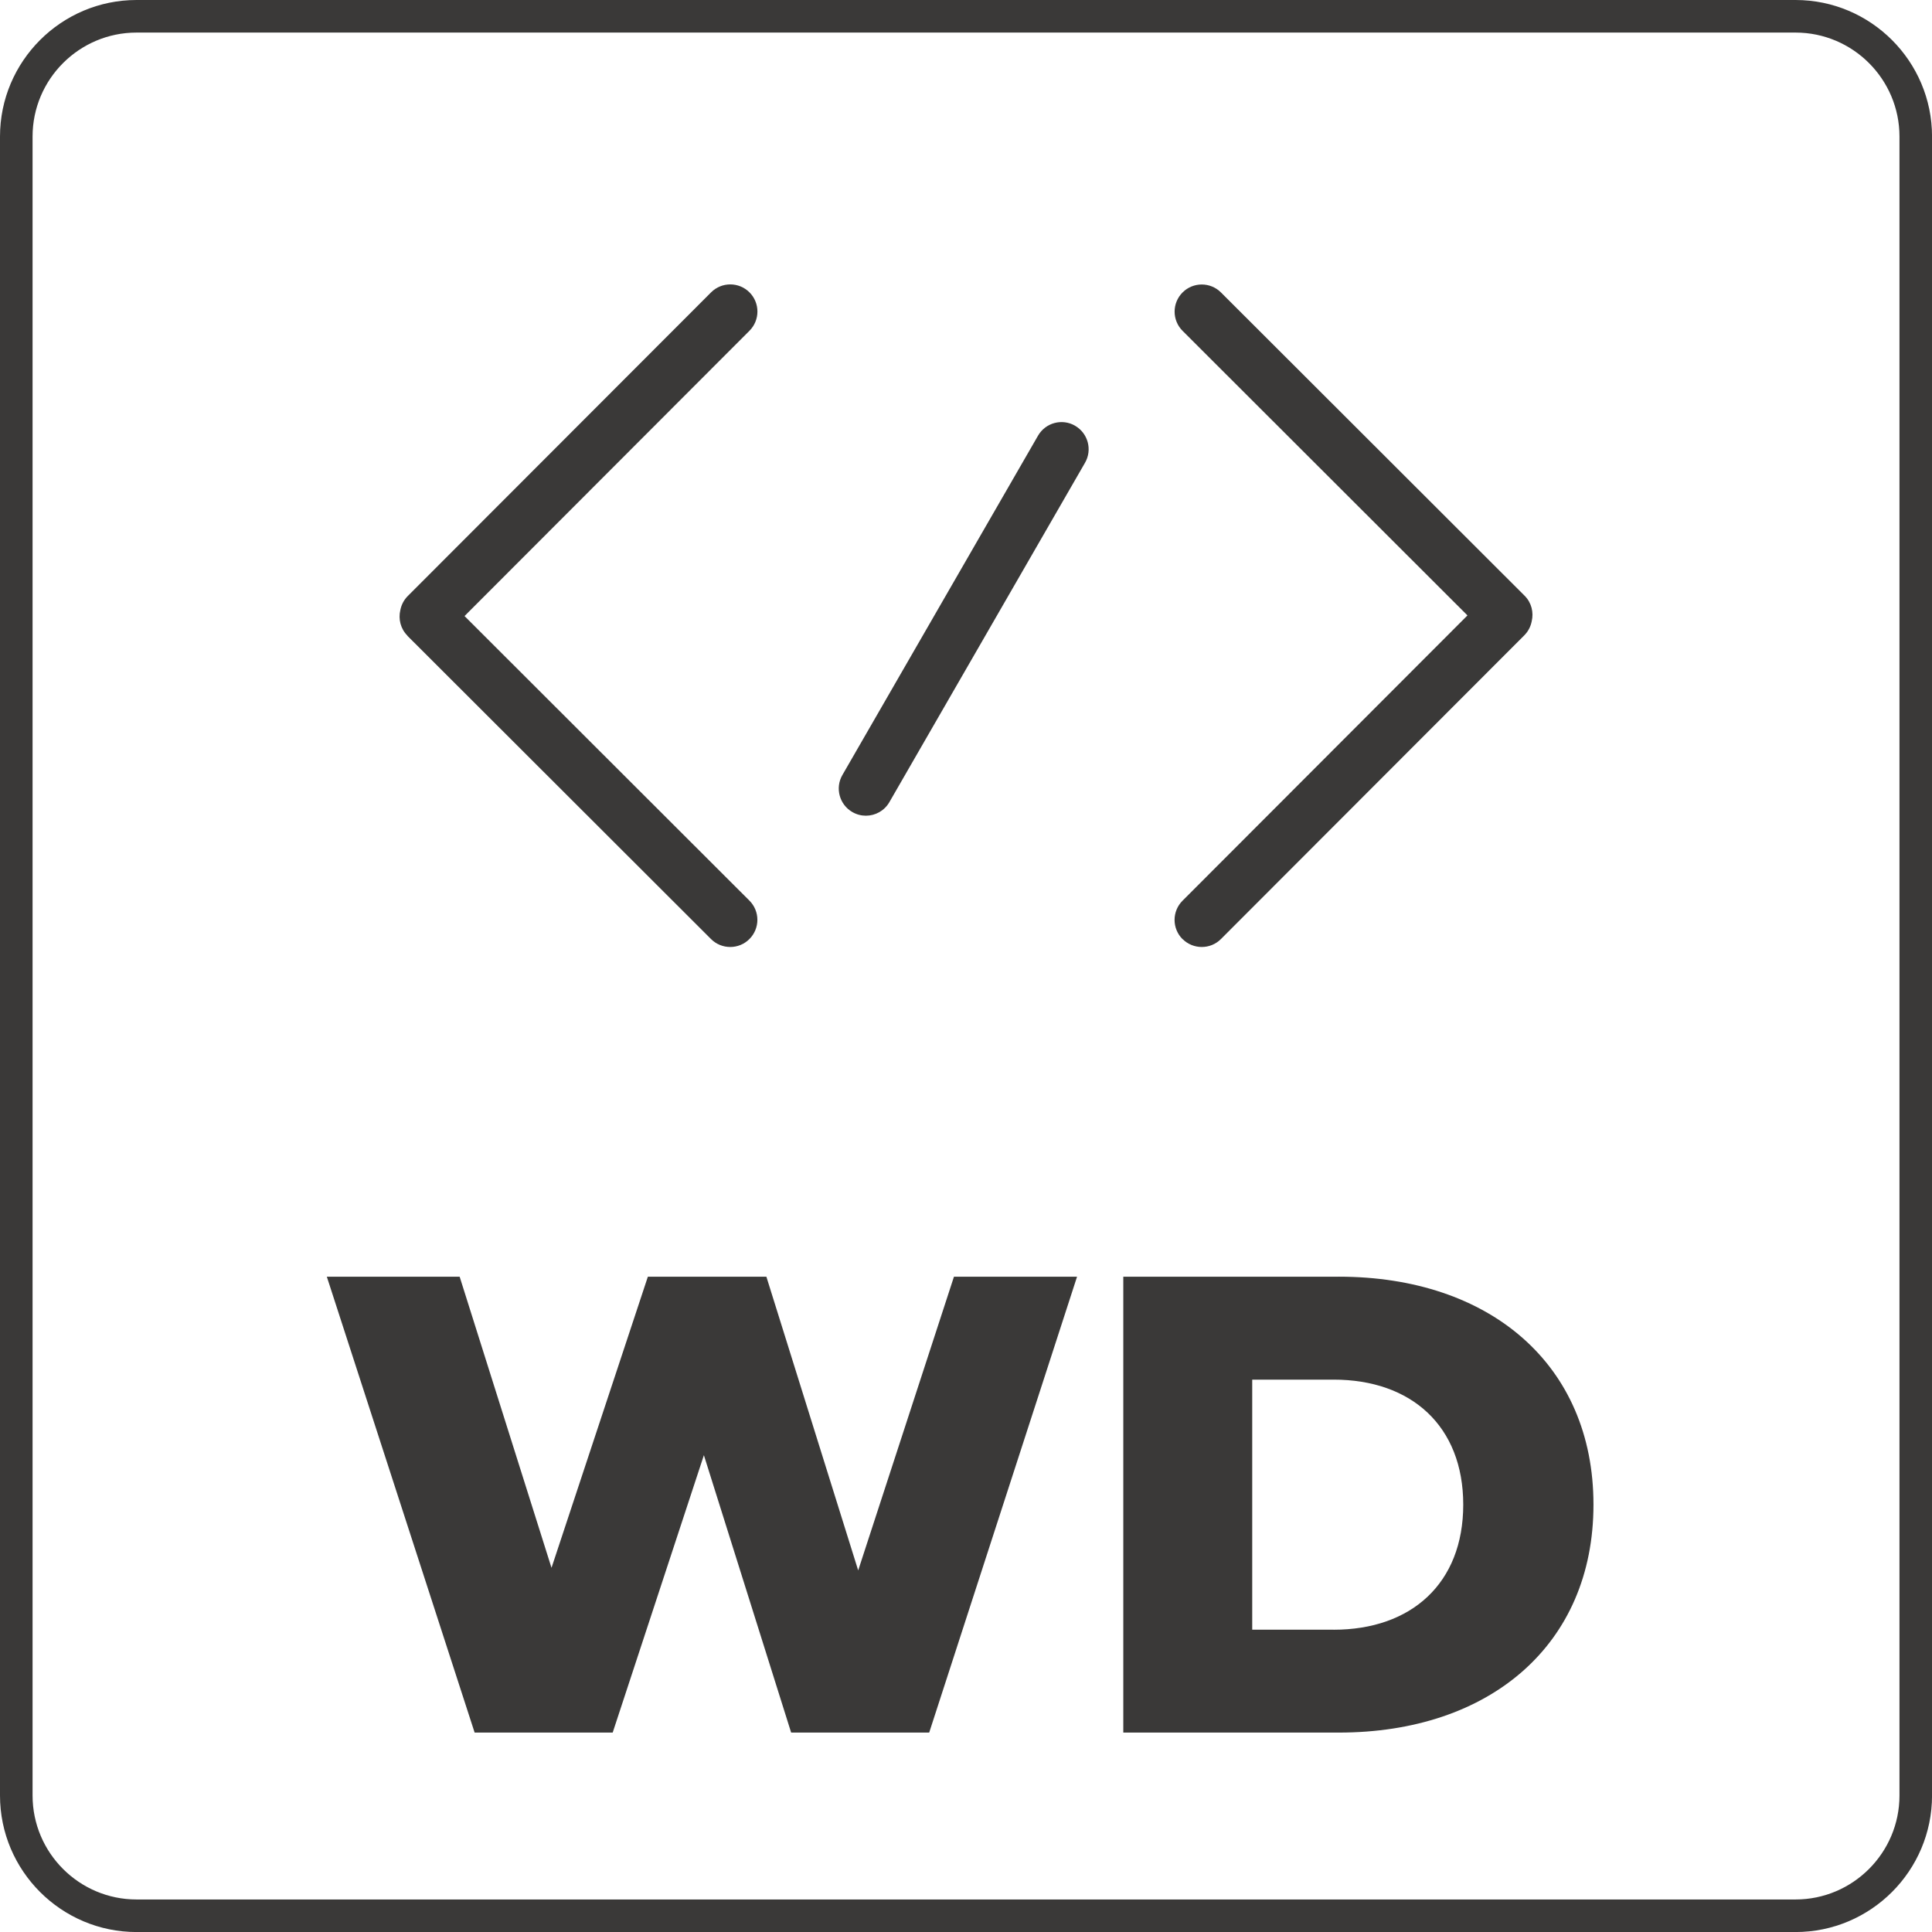 <?xml version="1.0" encoding="UTF-8"?>
<svg id="Calque_2" data-name="Calque 2" xmlns="http://www.w3.org/2000/svg" viewBox="0 0 424.72 424.72">
  <defs>
    <style>
      .cls-1 {
        fill: #3a3938;
        stroke-width: 0px;
      }
    </style>
  </defs>
  <g id="Calque_1-2" data-name="Calque 1">
    <g>
      <path class="cls-1" d="M394.71,0H30.02C13.47,0,0,13.47,0,30.02v364.69c0,16.55,13.47,30.02,30.02,30.02h364.69c16.55,0,30.02-13.46,30.02-30.02V30.02c0-16.55-13.46-30.02-30.02-30.02ZM417.57,394.71c0,12.6-10.25,22.86-22.86,22.86H30.02c-12.6,0-22.86-10.25-22.86-22.86V30.02c0-12.6,10.25-22.86,22.86-22.86h364.69c12.6,0,22.86,10.25,22.86,22.86v364.69Z"/>
      <polygon class="cls-1" points="188.66 345.23 168.48 280.67 142.42 280.67 121.24 344.66 101.05 280.67 71.85 280.67 104.34 380.88 134.69 380.88 154.74 319.9 173.92 380.88 204.27 380.88 236.77 280.67 209.71 280.67 188.66 345.23"/>
      <path class="cls-1" d="M294.32,280.67h-47.38v100.21h47.38c33.21,0,55.98-19.33,55.98-50.11s-22.76-50.11-55.98-50.11ZM293.18,358.26h-17.9v-54.97h17.9c17.04,0,28.49,10.16,28.49,27.49s-11.45,27.49-28.49,27.49Z"/>
      <path class="cls-1" d="M236.34,93.59c-2.85-1.65-6.5-.67-8.15,2.19l-43,74.59c-1.65,2.85-.67,6.5,2.19,8.15.94.54,1.96.8,2.97.8,2.06,0,4.07-1.07,5.17-2.99l43-74.59c1.65-2.85.67-6.5-2.19-8.15Z"/>
      <path class="cls-1" d="M259.97,206.44c1.17,1.16,2.69,1.74,4.22,1.74s3.06-.58,4.22-1.75l66.67-66.75c.88-.88,1.42-1.96,1.64-3.09.47-1.96-.03-4.1-1.56-5.63l-66.75-66.67c-2.33-2.33-6.11-2.33-8.44,0-2.33,2.33-2.33,6.11,0,8.44l62.63,62.56-62.64,62.72c-2.33,2.33-2.33,6.11,0,8.44Z"/>
      <path class="cls-1" d="M89.56,139.77l66.75,66.67c1.16,1.16,2.69,1.74,4.22,1.74s3.06-.58,4.22-1.75c2.33-2.33,2.33-6.11,0-8.44l-62.63-62.56,62.64-62.72c2.33-2.33,2.33-6.11,0-8.44s-6.11-2.33-8.44,0l-66.67,66.75c-.88.88-1.42,1.96-1.64,3.09-.47,1.96.03,4.1,1.56,5.63Z"/>
    </g>
  </g>
</svg>